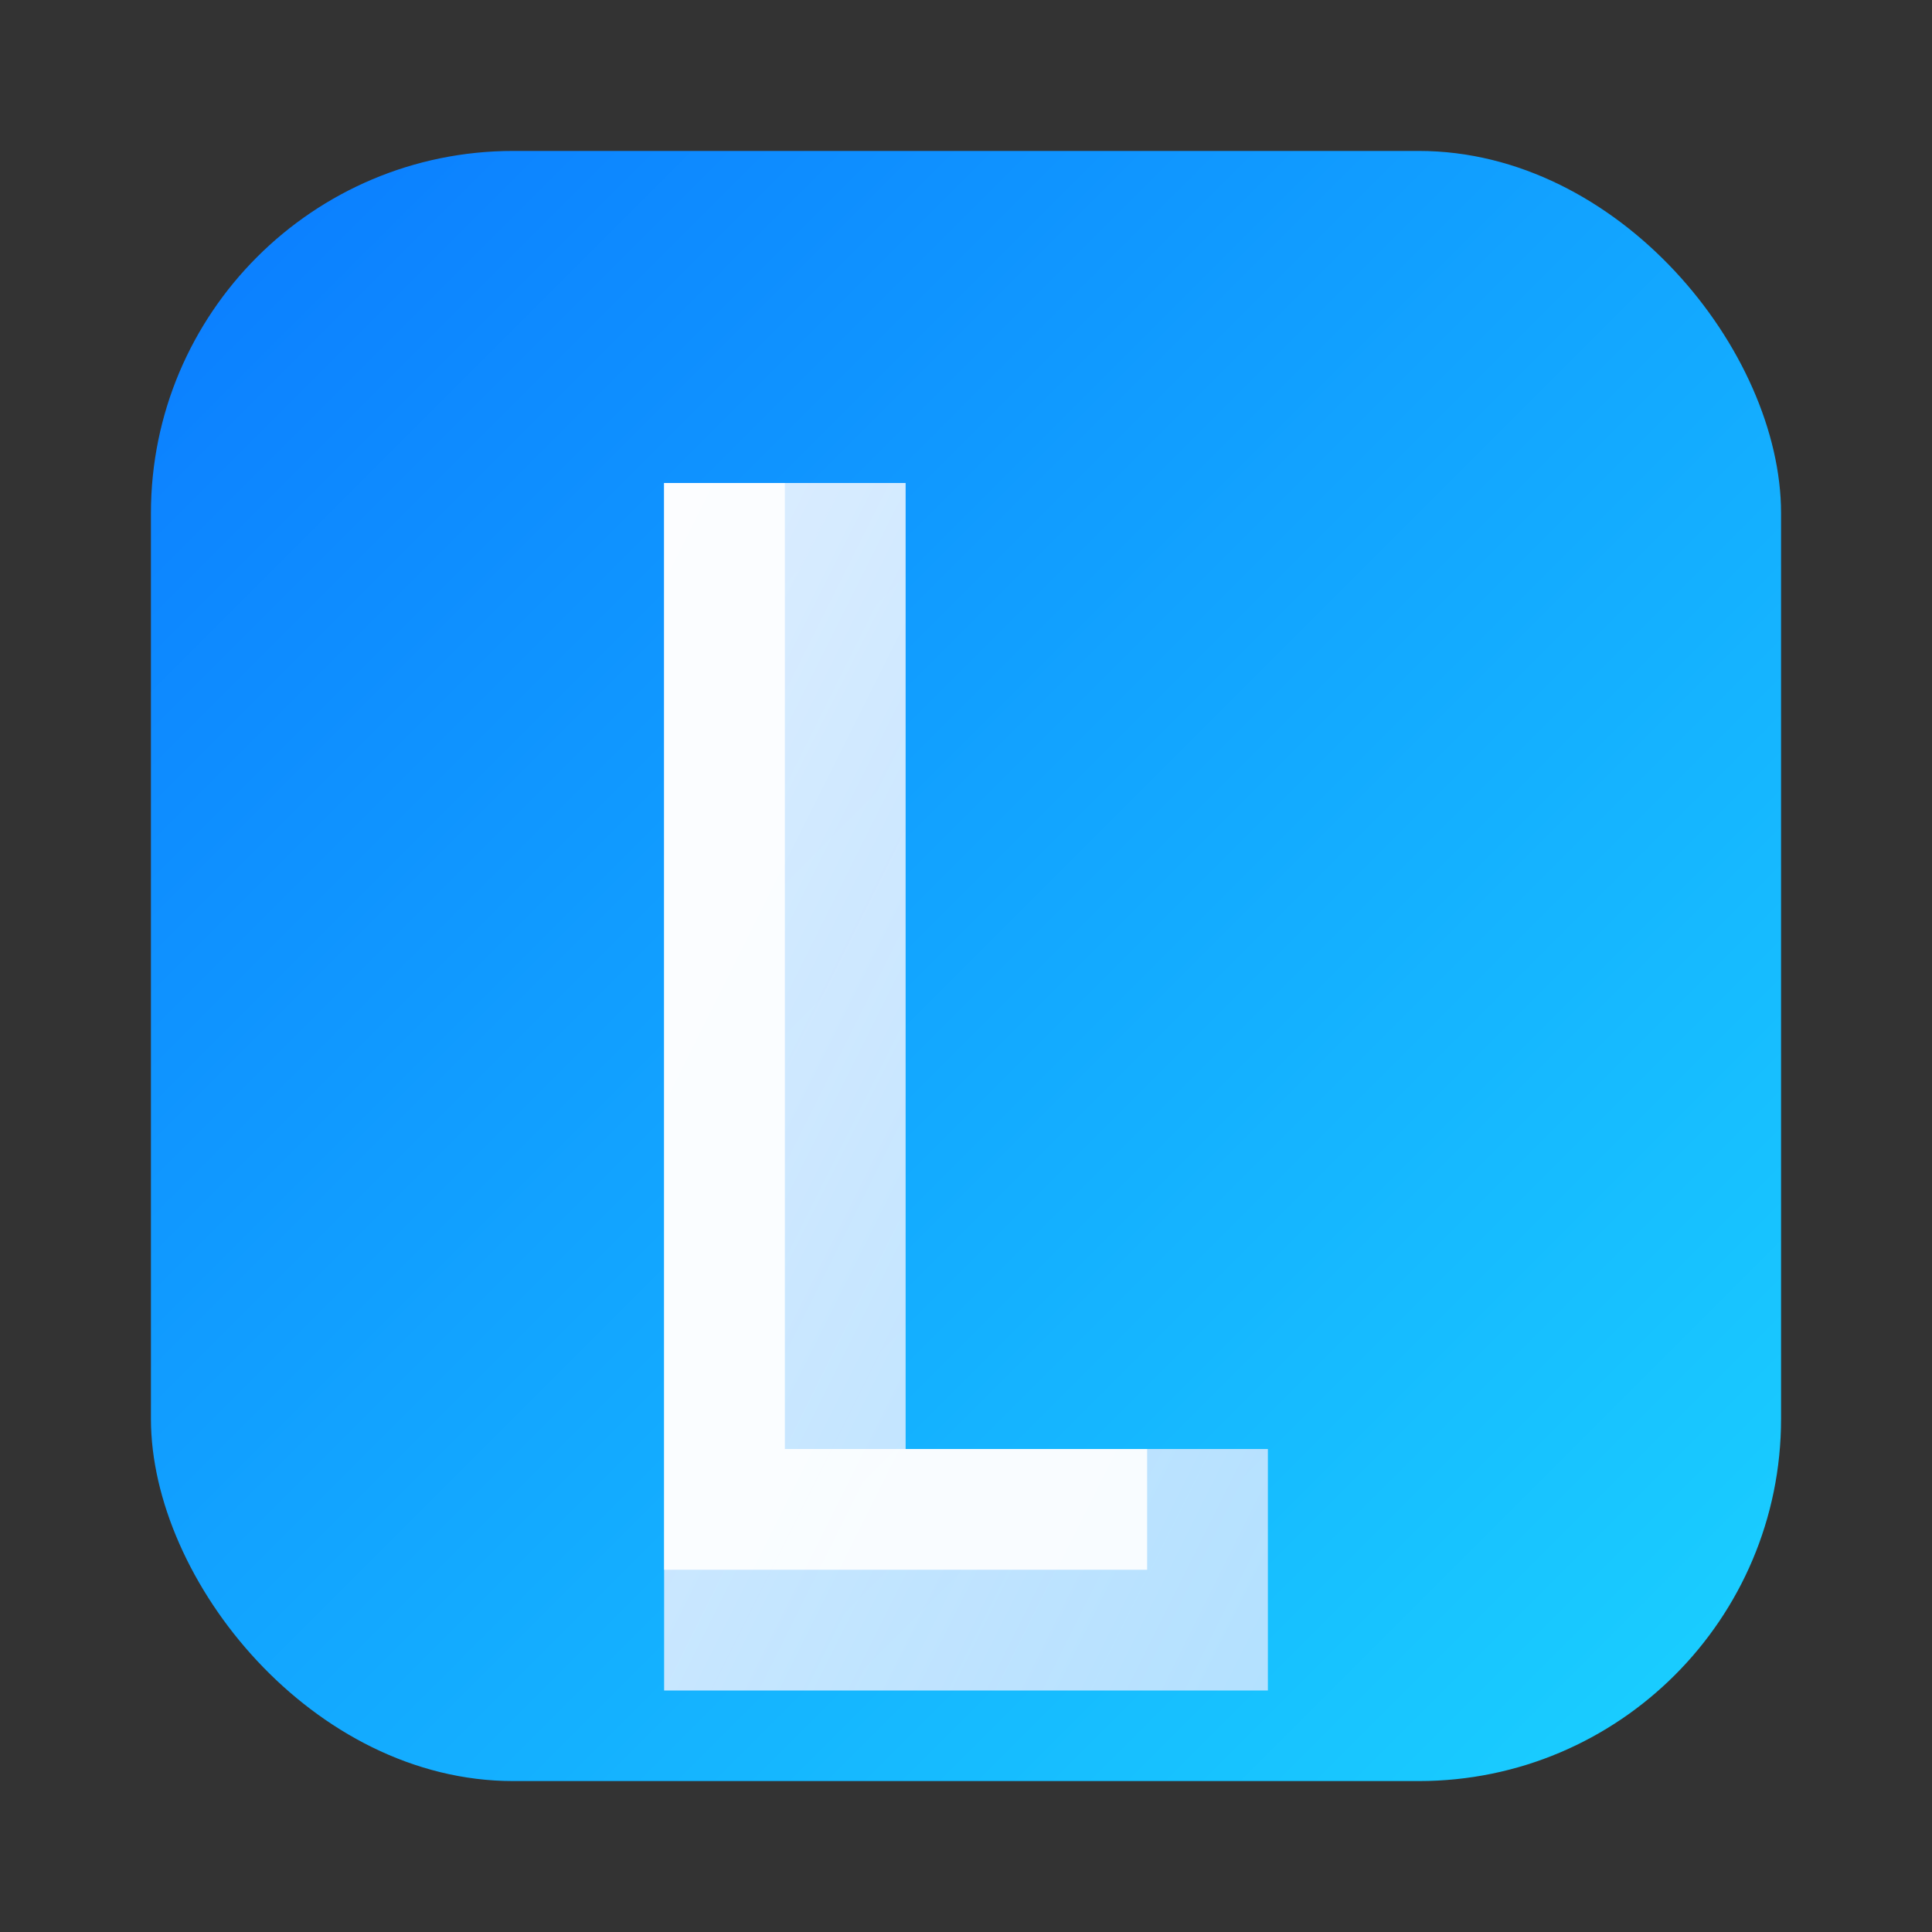 <svg width="128" height="128" viewBox="0 0 128 128" xmlns="http://www.w3.org/2000/svg" role="img" aria-labelledby="title desc">
  <rect x="0" y="0" width="128" height="128" fill="#333333" stroke="none"/>
  <title id="title">LeadConsig</title>
  <desc id="desc">Ícone minimalista em gradiente com L estilizado</desc>
  <defs>
    <linearGradient id="g" x1="0" y1="0" x2="1" y2="1">
      <stop offset="0" stop-color="#0b7bff"/>
      <stop offset="1" stop-color="#1ad2ff"/>
    </linearGradient>
    <linearGradient id="g2" x1="0" y1="0" x2="1" y2="1">
      <stop offset="0" stop-color="#e8f3ff" stop-opacity="0.95"/>
      <stop offset="1" stop-color="#cfe6ff" stop-opacity="0.85"/>
    </linearGradient>
  </defs>
  <rect x="10" y="10" width="108" height="108" rx="24" fill="url(#g)" />
  <path d="M44 32h16v64h24v16H44z" fill="url(#g2)"/>
  <path d="M44 32h8v64h24v8H44z" fill="#ffffff" opacity="0.9"/>
</svg>

